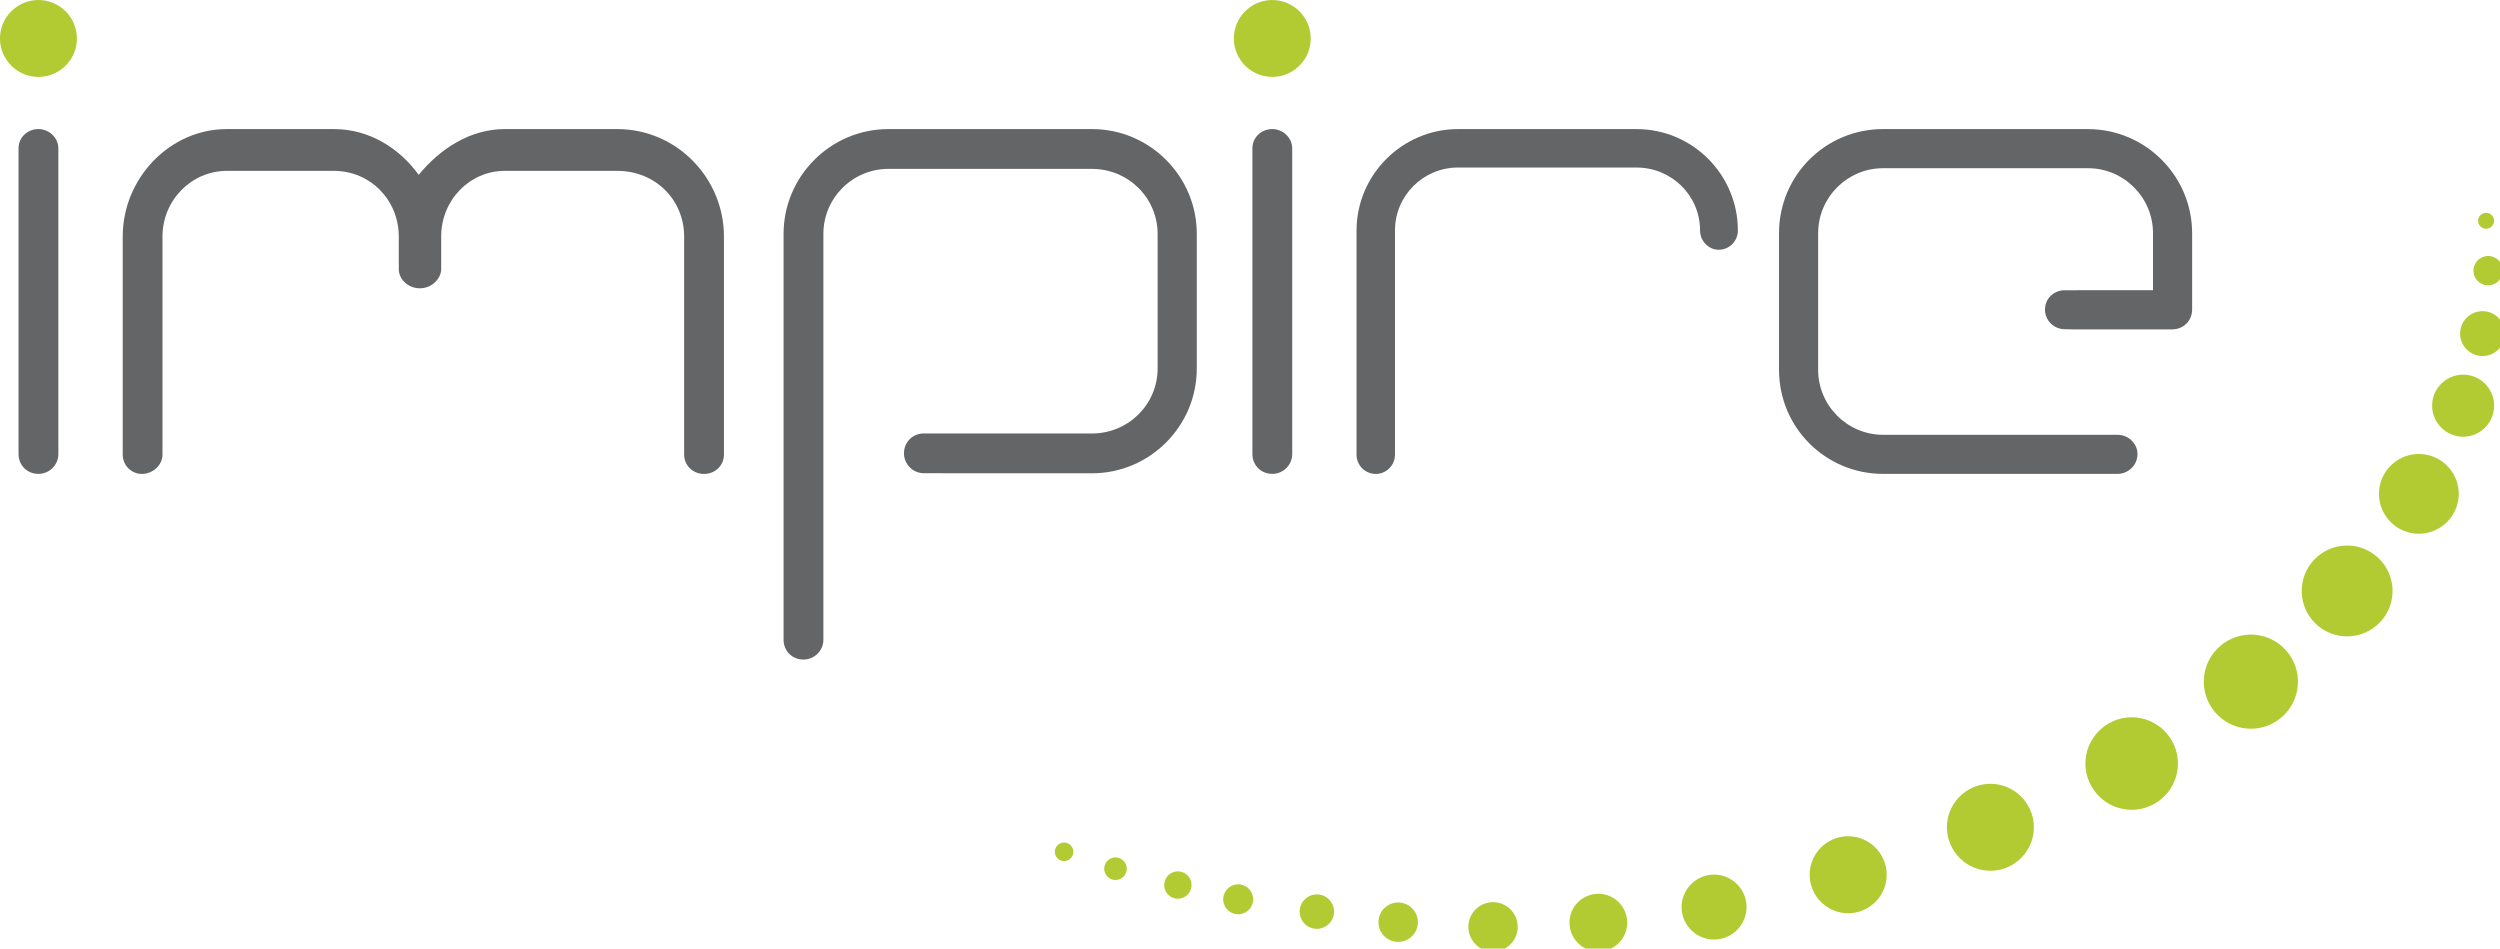 <?xml version="1.0" encoding="UTF-8" standalone="no"?>
<!-- Created with Inkscape (http://www.inkscape.org/) -->

<svg
   width="54.755mm"
   height="20.775mm"
   viewBox="0 0 54.755 20.775"
   version="1.1"
   id="svg1095"
   xmlns="http://www.w3.org/2000/svg"
   xmlns:svg="http://www.w3.org/2000/svg">
  <defs
     id="defs1092" />
  <g
     id="layer1"
     transform="translate(-47.797,-96.828)">
    <g
       id="g67"
       transform="matrix(0.265,0,0,0.265,33.199,75.959)">
      <path
         clip-rule="evenodd"
         d="m 260.633,102.331 c -0.666,-0.054 -1.168,-0.641 -1.114,-1.307 0.055,-0.667 0.642,-1.167 1.308,-1.113 0.665,0.053 1.166,0.64 1.113,1.308 -0.054,0.665 -0.643,1.166 -1.307,1.112"
         id="path69"
         style="fill:#b3cb32;fill-rule:evenodd" />
      <path
         clip-rule="evenodd"
         d="m 260.118,108.171 c -1.019,-0.082 -1.782,-0.979 -1.7,-1.998 0.081,-1.017 0.979,-1.782 1.997,-1.7 1.017,0.081 1.781,0.979 1.701,1.997 -0.083,1.017 -0.98,1.782 -1.998,1.701"
         id="path71"
         style="fill:#b3cb32;fill-rule:evenodd" />
      <path
         clip-rule="evenodd"
         d="m 258.458,114.837 c -1.407,-0.113 -2.463,-1.352 -2.352,-2.761 0.114,-1.408 1.354,-2.465 2.762,-2.353 1.408,0.113 2.464,1.354 2.351,2.761 -0.113,1.41 -1.352,2.465 -2.761,2.353"
         id="path73"
         style="fill:#b3cb32;fill-rule:evenodd" />
      <path
         clip-rule="evenodd"
         d="m 254.738,122.855 c -1.812,-0.146 -3.168,-1.74 -3.022,-3.551 0.144,-1.811 1.737,-3.169 3.549,-3.023 1.812,0.145 3.171,1.739 3.025,3.55 -0.146,1.811 -1.74,3.168 -3.552,3.024"
         id="path75"
         style="fill:#b3cb32;fill-rule:evenodd" />
      <path
         clip-rule="evenodd"
         d="m 248.775,131.336 c -2.063,-0.165 -3.609,-1.98 -3.443,-4.042 0.165,-2.063 1.979,-3.609 4.041,-3.444 2.063,0.164 3.61,1.98 3.446,4.043 -0.166,2.062 -1.981,3.609 -4.044,3.443"
         id="path77"
         style="fill:#b3cb32;fill-rule:evenodd" />
      <path
         clip-rule="evenodd"
         d="m 240.81,138.968 c -2.138,-0.17 -3.742,-2.053 -3.571,-4.191 0.172,-2.136 2.055,-3.739 4.192,-3.568 2.137,0.171 3.741,2.053 3.569,4.189 -0.171,2.138 -2.053,3.742 -4.19,3.57"
         id="path79"
         style="fill:#b3cb32;fill-rule:evenodd" />
      <path
         clip-rule="evenodd"
         d="m 230.963,145.669 c -2.1,-0.168 -3.675,-2.018 -3.507,-4.117 0.169,-2.1 2.018,-3.675 4.117,-3.507 2.099,0.168 3.676,2.017 3.508,4.116 -0.168,2.101 -2.018,3.676 -4.118,3.508"
         id="path81"
         style="fill:#b3cb32;fill-rule:evenodd" />
      <path
         clip-rule="evenodd"
         d="m 219.304,150.708 c -1.974,-0.158 -3.454,-1.896 -3.296,-3.87 0.157,-1.975 1.896,-3.454 3.869,-3.296 1.975,0.157 3.455,1.896 3.298,3.869 -0.159,1.975 -1.897,3.455 -3.871,3.297"
         id="path83"
         style="fill:#b3cb32;fill-rule:evenodd" />
      <path
         clip-rule="evenodd"
         d="m 207.583,154.221 c -1.749,-0.141 -3.06,-1.679 -2.92,-3.428 0.14,-1.746 1.678,-3.057 3.427,-2.918 1.749,0.141 3.06,1.679 2.92,3.427 -0.14,1.747 -1.68,3.059 -3.427,2.919"
         id="path85"
         style="fill:#b3cb32;fill-rule:evenodd" />
      <path
         clip-rule="evenodd"
         d="m 196.538,156.396 c -1.474,-0.119 -2.579,-1.417 -2.462,-2.89 0.119,-1.474 1.416,-2.58 2.891,-2.462 1.474,0.118 2.581,1.415 2.462,2.889 -0.118,1.474 -1.416,2.58 -2.891,2.463"
         id="path87"
         style="fill:#b3cb32;fill-rule:evenodd" />
      <path
         clip-rule="evenodd"
         d="m 186.998,157.384 c -1.309,-0.104 -2.291,-1.259 -2.186,-2.569 0.104,-1.312 1.256,-2.293 2.566,-2.188 1.311,0.105 2.295,1.259 2.189,2.569 -0.103,1.31 -1.257,2.293 -2.569,2.188"
         id="path89"
         style="fill:#b3cb32;fill-rule:evenodd" />
      <path
         clip-rule="evenodd"
         d="m 178.322,157.389 c -1.121,-0.089 -1.962,-1.077 -1.871,-2.198 0.089,-1.12 1.076,-1.962 2.197,-1.872 1.121,0.09 1.962,1.078 1.872,2.197 -0.089,1.122 -1.077,1.963 -2.198,1.873"
         id="path91"
         style="fill:#b3cb32;fill-rule:evenodd" />
      <path
         clip-rule="evenodd"
         d="m 170.514,156.593 c -0.894,-0.072 -1.566,-0.858 -1.494,-1.755 0.071,-0.895 0.86,-1.564 1.755,-1.492 0.894,0.071 1.565,0.857 1.494,1.752 -0.073,0.896 -0.861,1.566 -1.755,1.495"
         id="path93"
         style="fill:#b3cb32;fill-rule:evenodd" />
      <path
         clip-rule="evenodd"
         d="m 163.811,155.514 c -0.782,-0.063 -1.367,-0.751 -1.305,-1.532 0.062,-0.78 0.75,-1.368 1.531,-1.306 0.781,0.062 1.367,0.753 1.305,1.532 -0.063,0.782 -0.75,1.368 -1.531,1.306"
         id="path95"
         style="fill:#b3cb32;fill-rule:evenodd" />
      <path
         clip-rule="evenodd"
         d="m 157.324,154.313 c -0.682,-0.055 -1.192,-0.653 -1.138,-1.334 0.055,-0.682 0.653,-1.19 1.336,-1.137 0.679,0.055 1.19,0.654 1.135,1.333 -0.053,0.682 -0.653,1.192 -1.333,1.138"
         id="path97"
         style="fill:#b3cb32;fill-rule:evenodd" />
      <path
         clip-rule="evenodd"
         d="m 152.347,153.026 c -0.622,-0.049 -1.089,-0.597 -1.038,-1.22 0.049,-0.62 0.597,-1.086 1.218,-1.036 0.62,0.049 1.087,0.597 1.037,1.218 -0.049,0.622 -0.597,1.088 -1.217,1.038"
         id="path99"
         style="fill:#b3cb32;fill-rule:evenodd" />
      <path
         clip-rule="evenodd"
         d="m 147.207,151.479 c -0.514,-0.041 -0.897,-0.492 -0.857,-1.006 0.042,-0.512 0.493,-0.897 1.006,-0.855 0.513,0.04 0.896,0.492 0.856,1.005 -0.041,0.513 -0.492,0.898 -1.005,0.856"
         id="path101"
         style="fill:#b3cb32;fill-rule:evenodd" />
      <path
         clip-rule="evenodd"
         d="m 142.97,149.916 c -0.421,-0.034 -0.737,-0.405 -0.703,-0.826 0.034,-0.421 0.405,-0.738 0.825,-0.703 0.422,0.032 0.737,0.404 0.705,0.825 -0.035,0.421 -0.405,0.736 -0.827,0.704"
         id="path103"
         style="fill:#b3cb32;fill-rule:evenodd" />
      <path
         clip-rule="evenodd"
         d="m 260.508,97.655 c -0.363,-0.03 -0.634,-0.348 -0.605,-0.709 0.03,-0.362 0.348,-0.634 0.711,-0.605 0.36,0.029 0.632,0.349 0.604,0.71 -0.03,0.362 -0.349,0.633 -0.71,0.604"
         id="path105"
         style="fill:#b3cb32;fill-rule:evenodd" />
    </g>
    <path
       style="fill:#646567;stroke-width:0.265"
       id="path109"
       d="m 49.075,100.076 v 6.696 c 0,0.247 -0.203,0.435 -0.436,0.435 -0.247,0 -0.436,-0.189 -0.436,-0.435 v -6.696 c 0,-0.232 0.189,-0.421 0.436,-0.421 0.232,2.65e-4 0.436,0.189 0.436,0.421 z" />
    <path
       style="fill:#646567;stroke-width:0.265"
       id="path111"
       d="m 61.314,99.655 c 1.307,0 2.339,1.075 2.339,2.353 v 4.779 c 0,0.232 -0.189,0.421 -0.436,0.421 -0.247,0 -0.436,-0.189 -0.436,-0.421 v -4.779 c 0,-0.799 -0.625,-1.438 -1.467,-1.438 h -2.459 c -0.77,0 -1.395,0.639 -1.395,1.438 v 0.713 c 0,0.203 -0.197,0.421 -0.469,0.421 -0.247,0 -0.46,-0.189 -0.46,-0.421 v -0.713 c 0,-0.799 -0.624,-1.438 -1.423,-1.438 h -2.343 c -0.77,0 -1.409,0.639 -1.409,1.438 v 4.779 c 0,0.232 -0.218,0.421 -0.45,0.421 -0.232,0 -0.421,-0.189 -0.421,-0.421 v -4.779 c 0,-1.278 1.031,-2.353 2.28,-2.353 h 2.343 c 0.784,0 1.438,0.421 1.859,1.002 0.479,-0.581 1.133,-1.002 1.888,-1.002 h 2.459 z" />
    <path
       style="fill:#646567;stroke-width:0.265"
       id="path113"
       d="m 76.099,100.076 v 6.696 c 0,0.247 -0.203,0.435 -0.436,0.435 -0.247,0 -0.436,-0.189 -0.436,-0.435 v -6.696 c 0,-0.232 0.189,-0.421 0.436,-0.421 0.232,2.65e-4 0.436,0.189 0.436,0.421 z" />
    <path
       style="fill:#646567;stroke-width:0.265"
       id="path115"
       d="m 83.637,99.655 c 1.235,0 2.223,1.002 2.223,2.222 0,0.233 -0.189,0.421 -0.421,0.421 -0.218,0 -0.407,-0.189 -0.407,-0.421 0,-0.77 -0.625,-1.38 -1.395,-1.38 h -3.907 c -0.755,0 -1.38,0.61 -1.38,1.38 v 4.91 c 0,0.232 -0.189,0.421 -0.421,0.421 -0.232,0 -0.421,-0.189 -0.421,-0.421 v -4.91 c 0,-1.22 1.002,-2.222 2.222,-2.222 z" />
    <path
       style="fill:#b3cb32;fill-rule:evenodd;stroke-width:0.265"
       id="path117"
       d="m 75.596,98.51 c -0.463,-0.037 -0.81,-0.444 -0.773,-0.907 0.037,-0.462 0.444,-0.809 0.906,-0.772 0.463,0.037 0.81,0.444 0.773,0.907 -0.037,0.462 -0.445,0.81 -0.907,0.772"
       clip-rule="evenodd" />
    <path
       style="fill:#b3cb32;fill-rule:evenodd;stroke-width:0.265"
       id="path119"
       d="m 48.572,98.51 c -0.463,-0.037 -0.81,-0.444 -0.773,-0.907 0.037,-0.462 0.444,-0.809 0.907,-0.772 0.463,0.037 0.81,0.444 0.773,0.907 -0.037,0.462 -0.444,0.81 -0.907,0.772"
       clip-rule="evenodd" />
    <path
       style="fill:#646567;stroke-width:0.265"
       id="path121"
       d="M 93.529,99.655 H 89.041 c -1.264,0 -2.28,1.017 -2.28,2.28 v 2.992 c 0,1.264 1.017,2.28 2.28,2.28 h 5.135 c 0.233,0 0.436,-0.189 0.436,-0.435 0,-0.233 -0.203,-0.421 -0.436,-0.421 H 89.041 c -0.784,0 -1.423,-0.639 -1.423,-1.424 0,-0.181 0,-2.677 0,-2.992 0,-0.784 0.639,-1.423 1.423,-1.423 h 4.488 c 0.784,0 1.423,0.639 1.423,1.423 0,0.741 0,1.249 0,1.249 -0.469,0 -1.93,7.9e-4 -1.93,7.9e-4 -0.247,0 -0.436,0.185 -0.436,0.427 0,0.228 0.189,0.427 0.436,0.427 l 0.156,0.003 c 1.166,0 0.103,0 2.195,0 0.247,0 0.436,-0.189 0.436,-0.435 v -1.67 c 0,-1.264 -1.032,-2.281 -2.28,-2.281 z" />
    <path
       style="fill:#646567;stroke-width:0.265"
       id="path123"
       d="m 71.713,99.655 h -4.459 c -1.263,0 -2.295,1.031 -2.295,2.295 v 8.889 c 0,0.247 0.189,0.435 0.436,0.435 0.232,0 0.436,-0.189 0.436,-0.435 0,-2.121 0,-6.957 0,-8.889 0,-0.785 0.639,-1.423 1.423,-1.423 h 4.459 c 0.799,0 1.438,0.639 1.438,1.423 v 2.949 c 0,0.784 -0.639,1.423 -1.438,1.423 -0.51,0 -3.681,-10e-4 -3.681,-10e-4 -0.247,0 -0.436,0.189 -0.436,0.436 0,0.233 0.189,0.435 0.436,0.435 h 0.411 v 0.002 c 0.874,0 1.328,0 3.271,0 1.264,0 2.295,-1.031 2.295,-2.295 v -2.949 c 2.64e-4,-1.264 -1.031,-2.295 -2.295,-2.295 z" />
  </g>
</svg>
